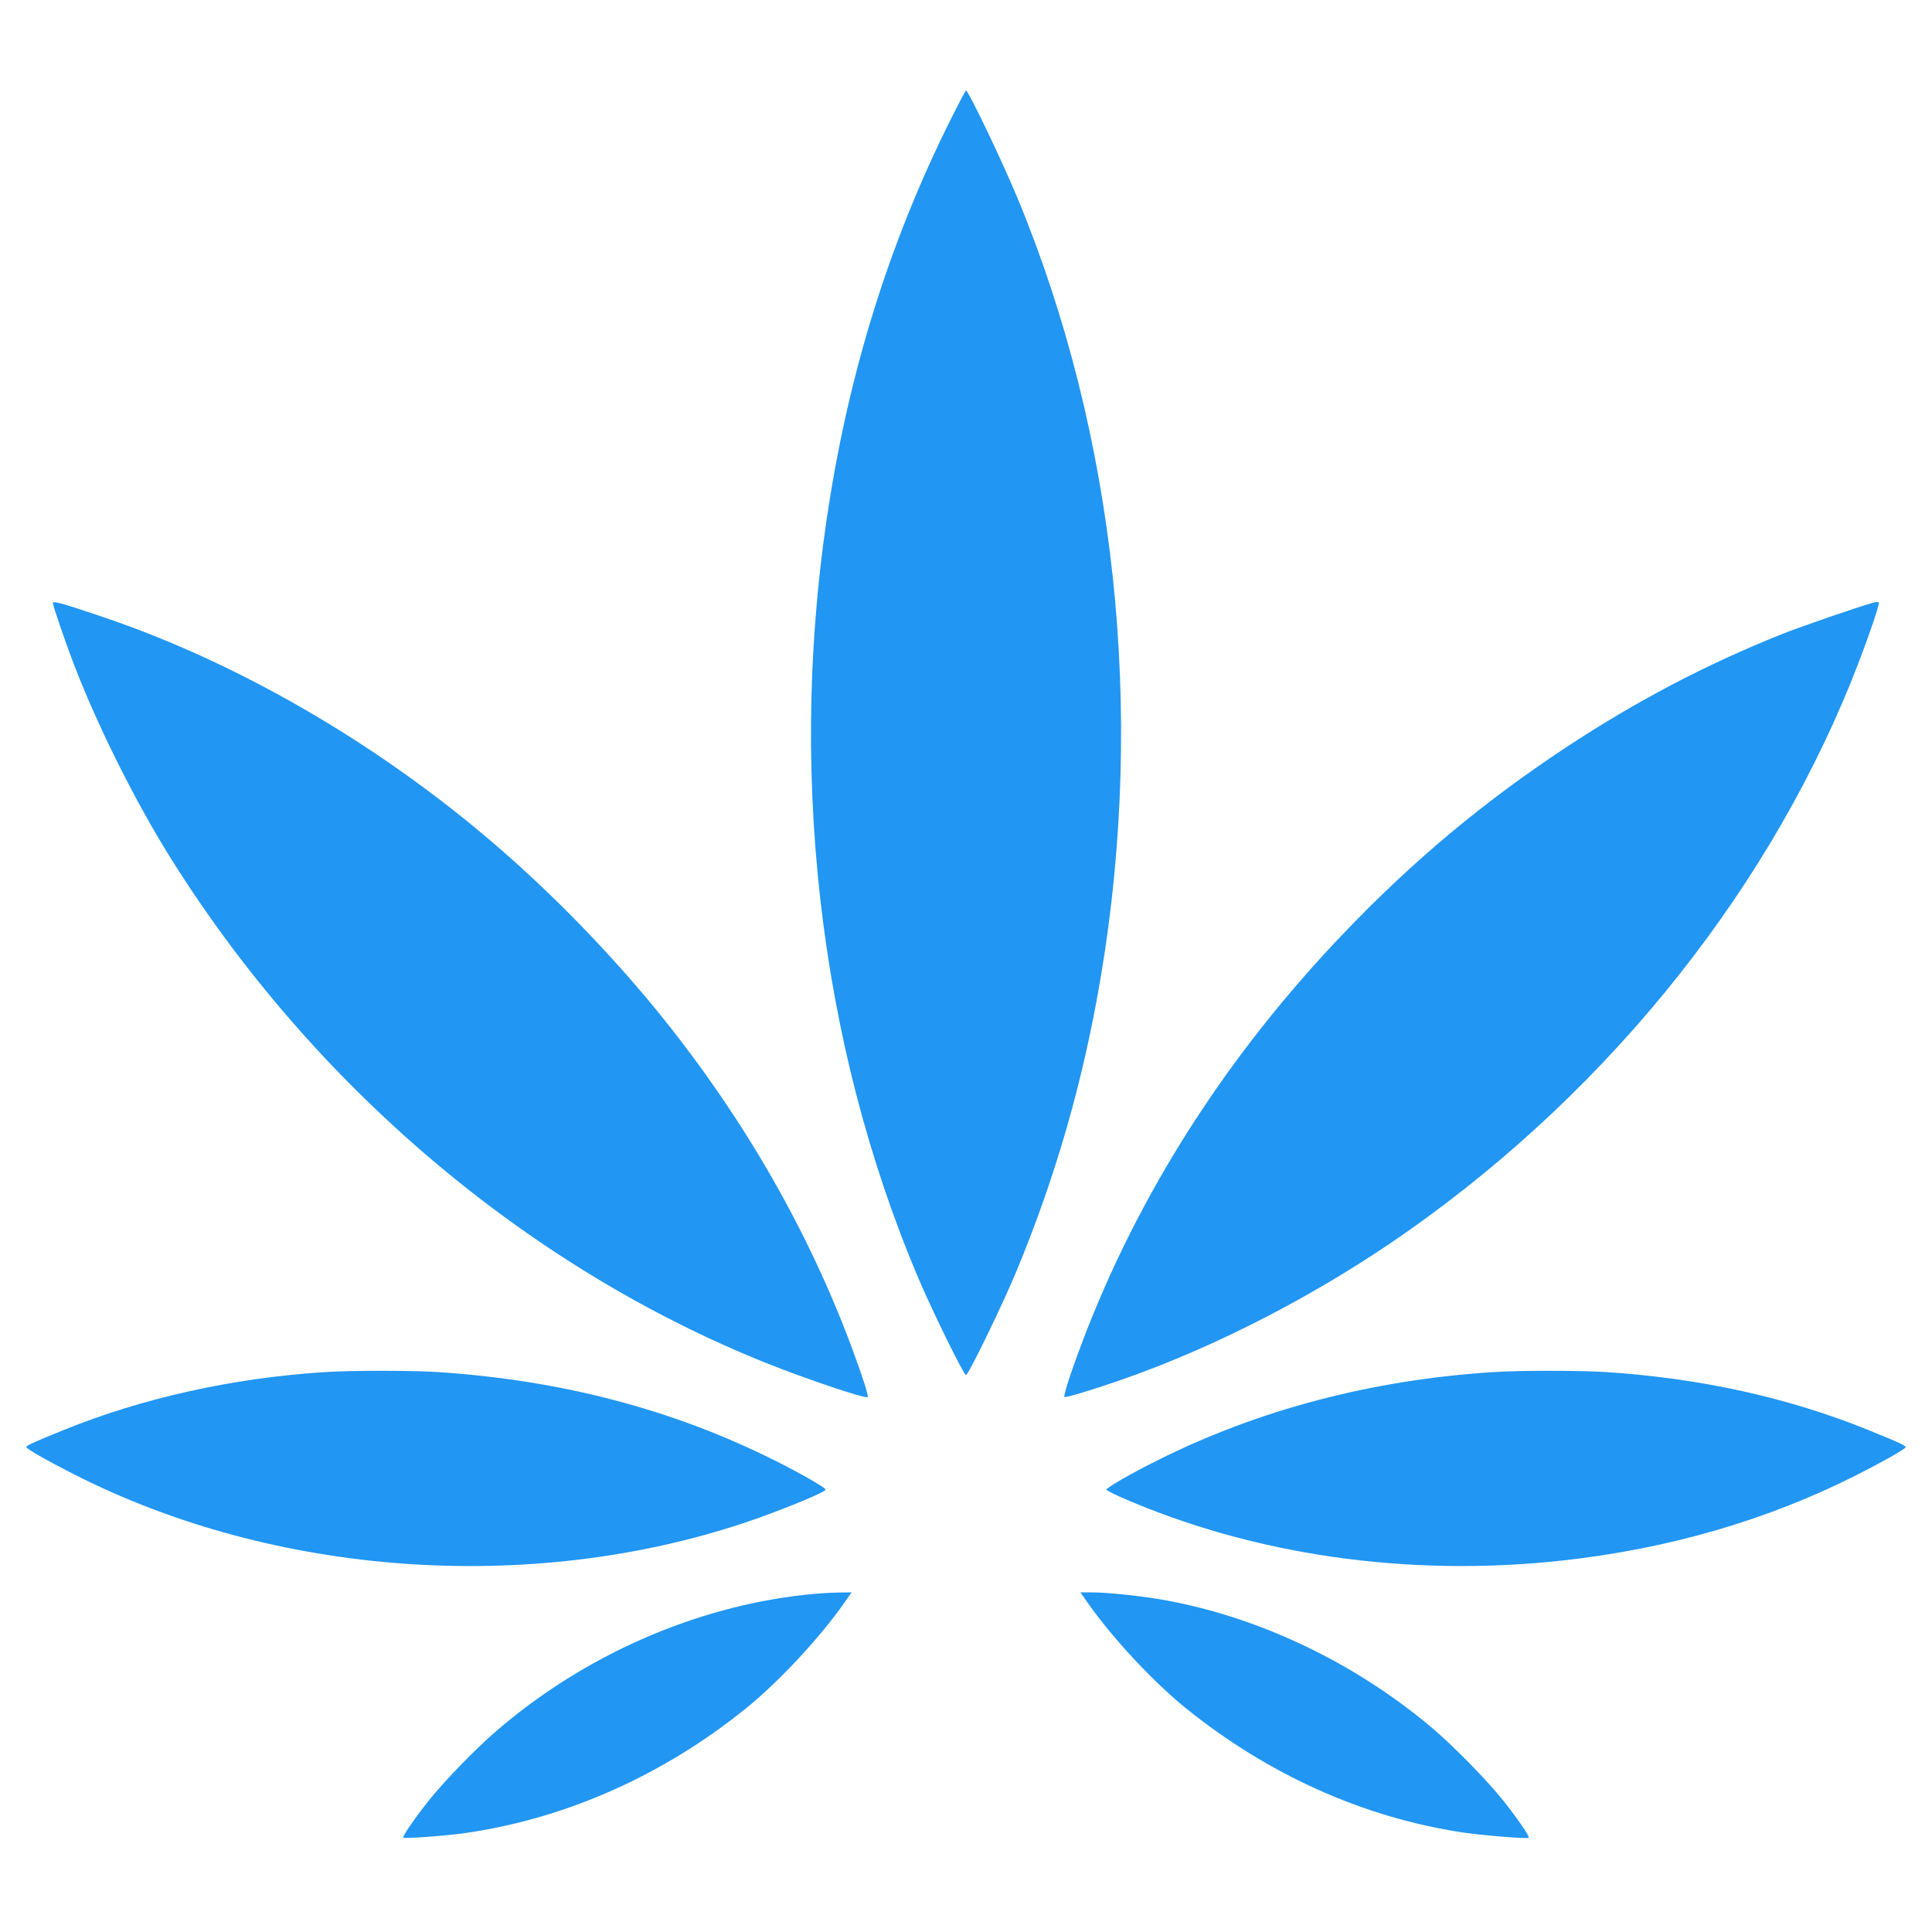 <?xml version="1.0" standalone="no"?>
<!DOCTYPE svg PUBLIC "-//W3C//DTD SVG 20010904//EN"
 "http://www.w3.org/TR/2001/REC-SVG-20010904/DTD/svg10.dtd">
<svg version="1.0" xmlns="http://www.w3.org/2000/svg"
 width="1280pt" height="1280pt" viewBox="0 0 1280 1280"
 preserveAspectRatio="xMidYMid meet">
<g transform="translate(0,1280) scale(0.1,-0.1)"
fill="#2196f3" stroke="none">
<path d="M6313 12037 c-395 -782 -664 -1616 -812 -2522 -290 -1768 -83 -3611
582 -5180 95 -224 302 -645 317 -645 16 0 243 468 333 685 264 636 446 1272
562 1964 293 1753 96 3582 -553 5147 -102 246 -326 714 -342 714 -3 0 -42 -73
-87 -163z"/>
<path d="M350 8806 c0 -18 89 -277 143 -416 162 -419 411 -915 647 -1290 944
-1502 2357 -2697 3935 -3330 268 -107 660 -239 673 -226 8 8 -34 138 -108 337
-286 765 -708 1501 -1244 2169 -303 378 -664 756 -1036 1085 -792 700 -1750
1264 -2680 1578 -259 88 -330 107 -330 93z"/>
<path d="M12410 8807 c-103 -29 -473 -156 -604 -208 -505 -202 -966 -444
-1436 -754 -543 -360 -1002 -742 -1459 -1219 -781 -814 -1370 -1735 -1744
-2726 -72 -190 -123 -348 -115 -355 7 -7 177 44 373 112 637 221 1319 575
1905 988 1360 958 2427 2306 2988 3776 70 183 135 376 130 387 -2 5 -19 4 -38
-1z"/>
<path d="M2145 3709 c-607 -39 -1206 -173 -1725 -384 -210 -85 -251 -105 -245
-114 9 -15 148 -94 320 -181 1325 -673 3014 -794 4440 -318 227 76 535 202
535 219 0 12 -168 109 -337 193 -677 339 -1418 533 -2238 586 -172 11 -574 11
-750 -1z"/>
<path d="M9885 3709 c-799 -52 -1548 -249 -2218 -585 -169 -84 -337 -181 -337
-193 0 -4 42 -26 93 -49 878 -385 1902 -533 2927 -421 703 77 1365 269 1955
569 172 87 311 166 320 181 6 9 -35 29 -245 114 -529 215 -1117 345 -1745 385
-180 11 -570 11 -750 -1z"/>
<path d="M5333 2234 c-731 -79 -1469 -405 -2043 -901 -141 -121 -347 -334
-450 -463 -93 -117 -176 -238 -168 -245 8 -8 293 13 413 31 665 96 1309 382
1860 828 218 177 488 467 650 699 l47 67 -94 -1 c-51 -1 -148 -7 -215 -15z"/>
<path d="M7205 2183 c162 -232 432 -522 650 -699 545 -440 1174 -724 1832
-824 135 -20 432 -44 441 -36 8 8 -73 126 -168 246 -108 136 -334 366 -480
489 -512 429 -1140 728 -1770 841 -147 26 -372 50 -473 50 l-79 0 47 -67z"/>
</g>
</svg>
